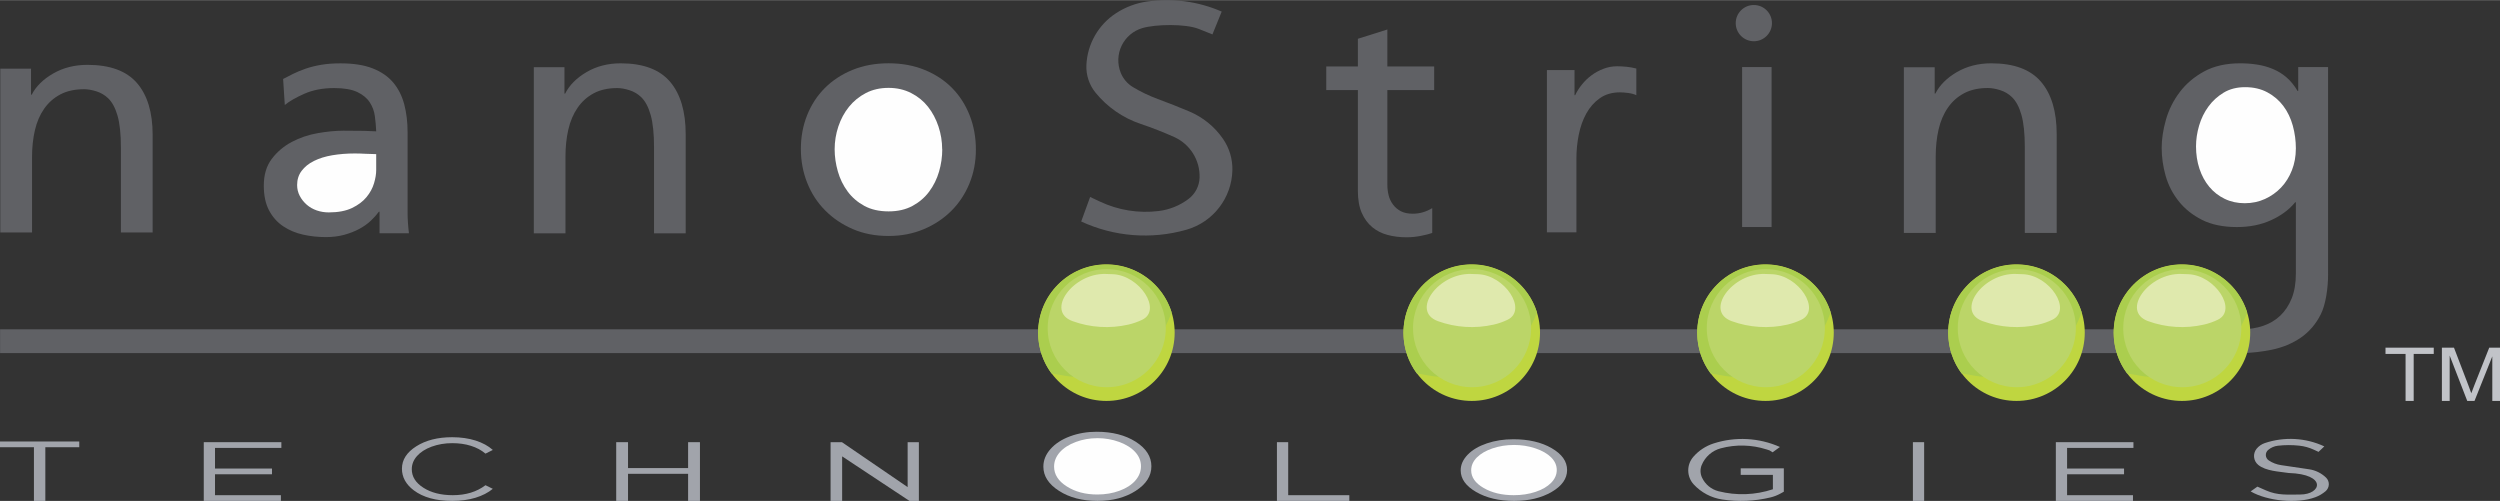 <?xml version="1.0" encoding="UTF-8"?> <svg xmlns="http://www.w3.org/2000/svg" xmlns:xlink="http://www.w3.org/1999/xlink" xmlns:xodm="http://www.corel.com/coreldraw/odm/2003" xml:space="preserve" width="3.812in" height="0.764in" version="1.1" style="shape-rendering:geometricPrecision; text-rendering:geometricPrecision; image-rendering:optimizeQuality; fill-rule:evenodd; clip-rule:evenodd" viewBox="0 0 912.07 182.7"><rect x="0" y="0" width="912.07" height="182.7" fill="#333333" stroke="none"/> <defs> <style type="text/css"> .fil3 {fill:#606165} .fil8 {fill:#A1A4AB} .fil5 {fill:#ABCE4E} .fil6 {fill:#BBD568} .fil4 {fill:#BFD640} .fil7 {fill:#DFE9AD} .fil2 {fill:#FEFEFE;fill-rule:nonzero} .fil1 {fill:#606165;fill-rule:nonzero} .fil0 {fill:#A1A4AB;fill-rule:nonzero} .fil9 {fill:#C1C3C8;fill-rule:nonzero} </style> </defs> <g id="Layer_x0020_1">  <g id="_1343479050208"> <polygon class="fil0" points="303.02,182.7 303.02,161.27 307.16,161.27 331.13,177.66 331.13,161.27 335.23,161.27 335.23,182.7 331.8,182.7 307.24,166.45 307.24,182.7 "></polygon> <polygon class="fil0" points="224.81,161.27 229.12,161.27 229.12,170.72 251.04,170.72 251.04,161.27 255.36,161.27 255.36,182.7 251.04,182.7 251.04,172.81 229.12,172.81 229.12,182.7 224.81,182.7 "></polygon> <path class="fil0" d="M179.79 164.11l-2.67 1.34c-1.47,-1.25 -3.24,-2.2 -5.31,-2.85 -2.06,-0.65 -4.33,-0.97 -6.81,-0.97 -2.7,0 -5.2,0.43 -7.51,1.27 -2.3,0.85 -4.08,1.99 -5.35,3.42 -1.27,1.43 -1.91,3.04 -1.91,4.82 0,2.7 1.42,4.96 4.25,6.76 2.83,1.81 6.4,2.71 10.73,2.71 4.74,0 8.71,-1.21 11.91,-3.64l2.67 1.32c-1.69,1.4 -3.8,2.49 -6.33,3.26 -2.53,0.76 -5.35,1.15 -8.47,1.15 -5.93,0 -10.62,-1.29 -14.04,-3.87 -2.87,-2.17 -4.31,-4.8 -4.31,-7.88 0,-3.24 1.74,-5.96 5.22,-8.17 3.49,-2.21 7.85,-3.32 13.09,-3.32 3.16,0 6.02,0.41 8.57,1.22 2.55,0.82 4.64,1.96 6.27,3.42z"></path> <polygon class="fil0" points="74.34,161.27 102.65,161.27 102.65,163.36 78.44,163.36 78.44,170.89 99.23,170.89 99.23,172.98 78.44,172.98 78.44,180.61 102.48,180.61 102.48,182.7 74.34,182.7 "></polygon> <polygon class="fil0" points="-0,163.11 -0,161.02 28.92,161.02 28.92,163.11 16.54,163.11 16.54,182.7 12.38,182.7 12.38,163.11 "></polygon> <path class="fil1" d="M849.36 99.87c0,5.33 -0.9,11.24 -2.69,14.79 -1.79,3.55 -4.24,6.39 -7.26,8.47 -3.02,2.08 -6.59,3.59 -10.58,4.41 -3.6,0.74 -7.37,1.18 -11.26,1.25l0 -8.69c2.92,0 5.63,-0.44 8.07,-1.26 2.44,-0.82 4.59,-2.12 6.32,-3.78 1.73,-1.66 3.13,-3.78 4.13,-6.29 1,-2.52 1.5,-5.49 1.5,-8.93l0 -26.09 -0.25 0c-2.17,2.67 -5.09,4.84 -8.76,6.52 -3.67,1.68 -7.84,2.52 -12.52,2.52 -5.01,0 -9.24,-0.88 -12.71,-2.63 -3.46,-1.75 -6.3,-4.02 -8.51,-6.81 -2.21,-2.79 -3.8,-5.88 -4.76,-9.27 -0.96,-3.39 -1.44,-6.77 -1.44,-10.13 0,-3.28 0.52,-6.73 1.56,-10.36 1.04,-3.62 2.71,-6.96 5.01,-10.01 2.29,-3.05 5.26,-5.57 8.88,-7.55 3.63,-1.98 8.03,-2.98 13.21,-2.98 2.09,0 4.13,0.15 6.13,0.46 2,0.3 3.92,0.84 5.76,1.6 1.84,0.76 3.51,1.79 5.01,3.09 1.5,1.3 2.84,2.94 4,4.92l0.25 0 0 -8.7 10.89 0 0 75.44z"></path> <path class="fil1" d="M738.71 84.94l0 -31.3c0,-4.98 -0.42,-8.91 -1.24,-11.8 -0.82,-2.88 -1.98,-5.04 -3.46,-6.46 -1.24,-1.19 -2.68,-2.04 -4.33,-2.55 -1.65,-0.52 -3.13,-0.77 -4.45,-0.77 -3.38,0 -6.26,0.63 -8.65,1.9 -2.39,1.26 -4.37,3.02 -5.93,5.28 -1.57,2.25 -2.7,4.9 -3.4,7.94 -0.7,3.04 -1.05,6.34 -1.05,9.9l0 27.86 -11.62 0 0 -60.46 11.25 0 0 9.6 0.25 0c1.57,-3.08 4.18,-5.69 7.85,-7.83 3.67,-2.13 7.85,-3.2 12.55,-3.2 8.24,0 14.28,2.23 18.11,6.7 3.83,4.47 5.75,10.85 5.75,19.15l0 36.04 -11.62 0z"></path> <polygon class="fil1" points="635.57,82.78 635.57,24.42 646.32,24.42 646.32,82.78 "></polygon> <path class="fil1" d="M596.99 34.68c-0.84,-0.39 -1.83,-0.66 -2.98,-0.81 -1.14,-0.15 -2.14,-0.23 -2.98,-0.23 -2.9,0 -5.36,0.72 -7.38,2.15 -2.02,1.43 -3.66,3.29 -4.92,5.57 -1.26,2.28 -2.17,4.86 -2.75,7.72 -0.57,2.86 -0.86,5.72 -0.86,8.59l0 27.04 -10.76 0 0 -59.19 10.07 0 0 9.17 0.23 0c0.61,-1.31 1.43,-2.61 2.46,-3.89 1.03,-1.28 2.19,-2.4 3.49,-3.36 1.3,-0.97 2.75,-1.76 4.35,-2.38 1.6,-0.62 3.28,-0.93 5.03,-0.93 1.07,0 2.2,0.06 3.38,0.18 1.18,0.12 2.38,0.33 3.61,0.64l0 9.75z"></path> <path class="fil1" d="M522.52 84.94c-1.07,0.38 -2.46,0.74 -4.18,1.07 -1.72,0.34 -3.45,0.51 -5.21,0.51 -2.44,0 -4.73,-0.28 -6.87,-0.85 -2.14,-0.56 -4,-1.51 -5.61,-2.83 -1.6,-1.32 -2.88,-3.06 -3.83,-5.2 -0.95,-2.15 -1.43,-4.85 -1.43,-8.09l0 -36.75 -11.53 0 0 -8.6 11.53 0 0 -10.1 10.76 -3.39 0 13.49 17.08 0 0 8.6 -17.08 0 0 34.6c0,1.28 0.15,2.55 0.46,3.79 0.3,1.24 0.84,2.38 1.6,3.39 0.76,1.02 1.72,1.83 2.86,2.43 1.15,0.6 2.59,0.91 4.35,0.91 2.52,0 4.88,-0.68 7.1,-2.04l0 9.05z"></path> <path class="fil1" d="M356.03 54.54c0,4.41 -0.78,8.51 -2.34,12.33 -1.56,3.81 -3.75,7.14 -6.58,9.97 -2.83,2.83 -6.19,5.07 -10.09,6.72 -3.9,1.65 -8.18,2.48 -12.85,2.48 -4.84,0 -9.21,-0.84 -13.1,-2.54 -3.89,-1.69 -7.26,-3.97 -10.09,-6.84 -2.83,-2.87 -5,-6.23 -6.52,-10.09 -1.52,-3.85 -2.28,-7.94 -2.28,-12.27 0,-4.4 0.76,-8.51 2.28,-12.32 1.52,-3.81 3.67,-7.12 6.46,-9.91 2.79,-2.79 6.15,-4.99 10.09,-6.61 3.94,-1.61 8.33,-2.42 13.16,-2.42 4.84,0 9.23,0.81 13.16,2.42 3.94,1.61 7.28,3.81 10.03,6.61 2.75,2.79 4.88,6.11 6.4,9.97 1.52,3.85 2.27,8.02 2.27,12.5z"></path> <path class="fil1" d="M238.61 85.08l0 -31.37c0,-4.99 -0.41,-8.93 -1.23,-11.82 -0.82,-2.89 -1.96,-5.05 -3.44,-6.48 -1.23,-1.19 -2.66,-2.04 -4.3,-2.55 -1.64,-0.52 -3.11,-0.78 -4.42,-0.78 -3.36,0 -6.22,0.63 -8.6,1.9 -2.38,1.27 -4.34,3.03 -5.9,5.29 -1.56,2.26 -2.68,4.91 -3.38,7.96 -0.7,3.05 -1.04,6.36 -1.04,9.92l0 27.92 -11.55 0 0 -60.6 11.18 0 0 9.63 0.25 0c1.56,-3.09 4.16,-5.7 7.8,-7.84 3.64,-2.14 7.8,-3.21 12.47,-3.21 8.19,0 14.19,2.24 18,6.71 3.81,4.48 5.71,10.87 5.71,19.19l0 36.12 -11.55 0z"></path> <path class="fil1" d="M138.47 85.03l0 -7.84 -0.24 0c-0.81,1.11 -1.81,2.22 -2.98,3.32 -1.18,1.11 -2.58,2.1 -4.2,2.97 -1.62,0.87 -3.45,1.58 -5.48,2.14 -2.03,0.55 -4.26,0.83 -6.7,0.83 -2.84,0 -5.6,-0.3 -8.27,-0.89 -2.68,-0.59 -5.09,-1.6 -7.24,-3.03 -2.15,-1.43 -3.87,-3.34 -5.17,-5.76 -1.3,-2.42 -1.95,-5.44 -1.95,-9.08 0,-3.96 0.97,-7.22 2.92,-9.79 1.95,-2.57 4.38,-4.63 7.3,-6.17 2.92,-1.55 6.09,-2.61 9.49,-3.21 3.41,-0.59 6.53,-0.89 9.37,-0.89 3.33,0 5.84,0.02 7.55,0.06 1.7,0.04 3.16,0.1 4.38,0.18 -0.08,-1.82 -0.24,-3.66 -0.49,-5.52 -0.24,-1.86 -0.87,-3.56 -1.89,-5.1 -1.01,-1.54 -2.54,-2.79 -4.56,-3.74 -2.03,-0.95 -4.83,-1.43 -8.4,-1.43 -4.14,0 -7.77,0.69 -10.89,2.08 -3.12,1.39 -5.5,2.75 -7.12,4.1l-0.61 -9.5c1.05,-0.55 2.25,-1.17 3.59,-1.84 1.34,-0.67 2.86,-1.31 4.57,-1.9 1.7,-0.59 3.61,-1.07 5.72,-1.43 2.11,-0.36 4.46,-0.53 7.06,-0.53 4.71,0 8.62,0.61 11.74,1.84 3.13,1.23 5.62,2.95 7.49,5.17 1.87,2.22 3.2,4.87 4.02,7.95 0.81,3.09 1.22,6.49 1.22,10.21l0 23.75c0,1.43 0,3.29 0,5.58 0,2.29 0.16,4.79 0.49,7.48l-10.71 0z"></path> <path class="fil1" d="M44.11 84.73l0 -30.92c0,-4.92 -0.41,-8.8 -1.23,-11.65 -0.82,-2.85 -1.97,-4.98 -3.45,-6.38 -1.23,-1.17 -2.67,-2.01 -4.31,-2.52 -1.64,-0.51 -3.12,-0.76 -4.44,-0.76 -3.37,0 -6.24,0.63 -8.63,1.88 -2.38,1.25 -4.36,2.99 -5.92,5.21 -1.56,2.22 -2.69,4.84 -3.39,7.85 -0.7,3 -1.05,6.27 -1.05,9.78l0 27.53 -11.58 0 0 -59.74 11.21 0 0 9.49 0.25 0c1.56,-3.05 4.17,-5.62 7.83,-7.73 3.66,-2.11 7.83,-3.16 12.51,-3.16 8.22,0 14.23,2.21 18.05,6.62 3.82,4.41 5.73,10.72 5.73,18.92l0 35.61 -11.58 0z"></path> <path class="fil2" d="M137.25 56.18c-1.14,0 -2.42,-0.04 -3.84,-0.12 -1.42,-0.08 -2.74,-0.12 -3.96,-0.12 -2.92,0 -5.66,0.22 -8.21,0.65 -2.56,0.43 -4.79,1.13 -6.7,2.08 -1.91,0.95 -3.41,2.16 -4.5,3.62 -1.1,1.46 -1.64,3.19 -1.64,5.17 0,1.42 0.32,2.75 0.97,3.98 0.65,1.23 1.5,2.29 2.56,3.21 1.05,0.91 2.27,1.6 3.65,2.08 1.38,0.47 2.84,0.71 4.38,0.71 3.41,0 6.23,-0.54 8.46,-1.6 2.23,-1.07 4,-2.4 5.3,-3.98 1.3,-1.58 2.21,-3.26 2.74,-5.05 0.53,-1.78 0.79,-3.39 0.79,-4.81l0 -5.82z"></path> <path class="fil2" d="M343.73 54.42c0,-2.83 -0.45,-5.6 -1.35,-8.32 -0.9,-2.71 -2.17,-5.11 -3.81,-7.19 -1.64,-2.08 -3.69,-3.76 -6.15,-5.01 -2.46,-1.26 -5.21,-1.89 -8.24,-1.89 -3.12,0 -5.88,0.63 -8.3,1.89 -2.42,1.26 -4.47,2.93 -6.15,5.01 -1.68,2.08 -2.97,4.48 -3.88,7.19 -0.9,2.71 -1.35,5.49 -1.35,8.32 0,2.67 0.39,5.37 1.17,8.08 0.78,2.71 1.97,5.15 3.57,7.31 1.6,2.16 3.63,3.91 6.09,5.25 2.46,1.34 5.41,2.01 8.86,2.01 3.36,0 6.27,-0.67 8.74,-2.01 2.46,-1.34 4.49,-3.09 6.09,-5.25 1.6,-2.16 2.79,-4.58 3.57,-7.25 0.78,-2.67 1.17,-5.39 1.17,-8.14z"></path> <circle class="fil3" cx="639.85" cy="8.39" r="6.61"></circle> <rect class="fil3" x="0.03" y="120.09" width="816.87" height="8.68"></rect> <g> <circle class="fil4" cx="403.64" cy="121.31" r="24.91"></circle> <path class="fil5" d="M427.42 113.86c-3.2,-10.07 -12.62,-17.36 -23.75,-17.36 -13.76,0 -24.91,11.15 -24.91,24.91 0,5.53 1.8,10.63 4.84,14.76l4.72 0.84c16.96,3.01 33.58,-6.83 39.09,-23.14z"></path> <circle class="fil6" cx="403.77" cy="119.68" r="21.54"></circle> <path class="fil7" d="M403.42 99.9l2.46 0.08c9.85,0.34 18.19,13.08 10.85,16.62 -1.62,0.78 -3.33,1.38 -5.09,1.78 -6.76,1.54 -13.83,1.1 -20.35,-1.27 -10.04,-3.65 0.23,-17.62 12.12,-17.21z"></path> <circle class="fil4" cx="536.93" cy="121.31" r="24.91"></circle> <path class="fil5" d="M560.7 113.86c-3.2,-10.07 -12.62,-17.36 -23.75,-17.36 -13.76,0 -24.91,11.15 -24.91,24.91 0,5.53 1.8,10.63 4.84,14.76l4.72 0.84c16.96,3.01 33.58,-6.83 39.09,-23.14z"></path> <circle class="fil6" cx="537.05" cy="119.68" r="21.54"></circle> <path class="fil7" d="M536.71 99.9l2.46 0.08c9.85,0.34 18.19,13.08 10.85,16.62 -1.62,0.78 -3.33,1.38 -5.09,1.78 -6.76,1.54 -13.83,1.1 -20.35,-1.27 -10.04,-3.65 0.23,-17.62 12.12,-17.21z"></path> <circle class="fil4" cx="644.1" cy="121.31" r="24.91"></circle> <path class="fil5" d="M667.87 113.86c-3.2,-10.07 -12.62,-17.36 -23.75,-17.36 -13.76,0 -24.91,11.15 -24.91,24.91 0,5.53 1.8,10.63 4.84,14.76l4.72 0.84c16.96,3.01 33.58,-6.83 39.09,-23.14z"></path> <circle class="fil6" cx="644.22" cy="119.68" r="21.54"></circle> <path class="fil7" d="M643.88 99.9l2.46 0.08c9.85,0.34 18.19,13.08 10.85,16.62 -1.62,0.78 -3.33,1.38 -5.09,1.78 -6.76,1.54 -13.83,1.1 -20.35,-1.27 -10.04,-3.65 0.23,-17.62 12.12,-17.21z"></path> <circle class="fil4" cx="735.67" cy="121.31" r="24.91"></circle> <path class="fil5" d="M759.44 113.86c-3.2,-10.07 -12.62,-17.36 -23.75,-17.36 -13.76,0 -24.91,11.15 -24.91,24.91 0,5.53 1.8,10.63 4.84,14.76l4.72 0.84c16.96,3.01 33.58,-6.83 39.09,-23.14z"></path> <circle class="fil6" cx="735.79" cy="119.68" r="21.54"></circle> <path class="fil7" d="M735.45 99.9l2.46 0.08c9.85,0.34 18.19,13.08 10.85,16.62 -1.62,0.78 -3.33,1.38 -5.09,1.78 -6.76,1.54 -13.83,1.1 -20.35,-1.27 -10.04,-3.65 0.23,-17.62 12.12,-17.21z"></path> <circle class="fil4" cx="796.03" cy="121.31" r="24.91"></circle> <path class="fil5" d="M819.81 113.86c-3.2,-10.07 -12.62,-17.36 -23.75,-17.36 -13.76,0 -24.91,11.15 -24.91,24.91 0,5.53 1.8,10.63 4.84,14.76l4.72 0.84c16.96,3.01 33.58,-6.83 39.09,-23.14z"></path> <circle class="fil6" cx="796.16" cy="119.68" r="21.54"></circle> <path class="fil7" d="M795.81 99.9l2.46 0.08c9.85,0.34 18.19,13.08 10.85,16.62 -1.62,0.78 -3.33,1.38 -5.09,1.78 -6.76,1.54 -13.83,1.1 -20.35,-1.27 -10.04,-3.65 0.23,-17.62 12.12,-17.21z"></path> </g> <polygon class="fil0" points="697.88,161.27 701.98,161.27 701.98,182.7 697.88,182.7 "></polygon> <polygon class="fil0" points="465.86,161.27 469.97,161.27 469.97,180.61 492.27,180.61 492.27,182.7 465.86,182.7 "></polygon> <g> <path class="fil0" d="M552.07 160.2c5.58,0 10.26,1.08 14.01,3.25 3.76,2.16 5.64,4.83 5.64,7.99 0,3.14 -1.88,5.8 -5.62,7.98 -3.76,2.18 -8.33,3.28 -13.73,3.28 -5.46,0 -10.08,-1.09 -13.83,-3.26 -3.76,-2.17 -5.64,-4.8 -5.64,-7.89 0,-2.06 0.86,-3.97 2.57,-5.73 1.71,-1.76 4.05,-3.13 7.01,-4.13 2.95,-1 6.16,-1.49 9.6,-1.49z"></path> <path class="fil2" d="M552.28 162.29c-2.72,0 -5.31,0.41 -7.76,1.24 -2.44,0.83 -4.35,1.94 -5.73,3.33 -1.37,1.4 -2.06,2.96 -2.06,4.68 0,2.54 1.52,4.69 4.55,6.44 3.04,1.76 6.7,2.63 10.98,2.63 2.87,0 5.51,-0.4 7.94,-1.21 2.44,-0.81 4.34,-1.91 5.7,-3.31 1.36,-1.4 2.05,-2.95 2.05,-4.66 0,-1.7 -0.68,-3.24 -2.05,-4.61 -1.36,-1.37 -3.29,-2.47 -5.76,-3.3 -2.47,-0.83 -5.1,-1.24 -7.89,-1.24z"></path> </g> <g> <path class="fil0" d="M400.12 157.47c5.66,0 10.41,1.22 14.22,3.64 3.81,2.43 5.72,5.42 5.72,8.96 0,3.52 -1.9,6.5 -5.71,8.95 -3.81,2.45 -8.45,3.68 -13.94,3.68 -5.54,0 -10.23,-1.22 -14.04,-3.66 -3.81,-2.44 -5.72,-5.39 -5.72,-8.85 0,-2.31 0.87,-4.45 2.61,-6.42 1.74,-1.97 4.11,-3.52 7.12,-4.63 3,-1.12 6.25,-1.67 9.74,-1.67z"></path> <path class="fil2" d="M400.33 159.81c-2.76,0 -5.39,0.46 -7.87,1.39 -2.48,0.93 -4.41,2.17 -5.81,3.74 -1.39,1.57 -2.09,3.32 -2.09,5.25 0,2.85 1.54,5.26 4.62,7.22 3.08,1.97 6.8,2.95 11.15,2.95 2.91,0 5.6,-0.45 8.06,-1.36 2.48,-0.9 4.41,-2.14 5.79,-3.71 1.38,-1.57 2.08,-3.31 2.08,-5.23 0,-1.91 -0.69,-3.63 -2.08,-5.17 -1.38,-1.54 -3.34,-2.77 -5.85,-3.7 -2.51,-0.92 -5.18,-1.39 -8,-1.39z"></path> </g> <path class="fil3" d="M445.72 4.17l-3.39 8.33 -4.98 -1.99c-4.85,-1.94 -15.79,-1.74 -20.63,-0.3 -3.29,0.98 -6.02,3.31 -7.52,6.41 -1.49,3.1 -1.61,6.68 -0.33,9.87 0.88,2.2 2.46,4.04 4.49,5.26 2.87,1.72 5.89,3.16 9.03,4.32 3.86,1.43 7.69,2.94 11.49,4.54 4.99,2.1 9.27,5.58 12.34,10.05 2.29,3.34 3.48,7.31 3.39,11.36 -0.22,10.15 -7.02,18.97 -16.79,21.75 -12.74,3.62 -26.35,2.56 -38.37,-3.01l3.26 -8.95 3.6 1.7c6.67,3.14 14.09,4.33 21.41,3.43 3.96,-0.49 7.72,-2.01 10.89,-4.41 2.46,-1.86 3.94,-4.72 4.03,-7.8 0.19,-6.36 -3.48,-12.2 -9.28,-14.8 -4,-1.79 -8.09,-3.39 -12.25,-4.79 -6.43,-2.17 -12.12,-6.1 -16.41,-11.36 -2.33,-2.85 -3.52,-6.46 -3.35,-10.13 0.35,-7.68 4.4,-14.73 10.85,-18.91 3.42,-2.22 7.28,-3.66 11.32,-4.24 9.22,-1.32 18.63,-0.05 27.18,3.67z"></path> <path class="fil2" d="M837.6 54.18c0,-2.9 -0.38,-5.7 -1.13,-8.41 -0.75,-2.71 -1.9,-5.09 -3.44,-7.15 -1.54,-2.06 -3.48,-3.72 -5.82,-4.98 -2.34,-1.26 -5.05,-1.89 -8.14,-1.89 -3,0 -5.61,0.67 -7.82,2 -2.21,1.34 -4.07,3.03 -5.57,5.09 -1.5,2.06 -2.63,4.37 -3.38,6.92 -0.75,2.56 -1.13,5.09 -1.13,7.61 0,2.9 0.42,5.61 1.25,8.13 0.83,2.52 2.02,4.71 3.57,6.58 1.55,1.87 3.42,3.34 5.63,4.41 2.21,1.07 4.65,1.6 7.32,1.6 2.67,0 5.13,-0.52 7.39,-1.55 2.25,-1.03 4.21,-2.42 5.88,-4.18 1.67,-1.75 2.98,-3.85 3.94,-6.29 0.96,-2.44 1.44,-5.07 1.44,-7.9z"></path> <polygon class="fil0" points="750.03,161.27 778.34,161.27 778.34,163.36 754.13,163.36 754.13,170.89 774.91,170.89 774.91,172.98 754.13,172.98 754.13,180.61 778.17,180.61 778.17,182.7 750.03,182.7 "></polygon> <path class="fil8" d="M649.35 163.04l-2.67 1.93 -1.14 -0.72 -1.06 -0.34c-5.41,-1.73 -11.21,-1.87 -16.7,-0.4 -3.14,0.84 -5.71,3.1 -6.95,6.1 -0.61,1.47 -0.57,3.13 0.11,4.58 1.16,2.48 3.37,4.31 6.02,4.98 6.55,1.66 13.43,1.41 19.84,-0.72l0 -5.26 -11.74 0 0 -2.37 15.73 0 0 8.52 -1.23 0.68c-1.13,0.62 -2.34,1.1 -3.6,1.4 -5.79,1.4 -11.79,1.66 -17.68,0.76 -3.97,-0.6 -7.61,-2.53 -10.34,-5.47 -2.63,-2.83 -2.7,-7.18 -0.17,-10.09 1.97,-2.27 4.52,-3.95 7.38,-4.88 7.96,-2.57 16.59,-2.11 24.23,1.29z"></path> <path class="fil8" d="M847.98 162.8l-2.12 2.01 -1.63 -0.76c-1.71,-0.8 -3.53,-1.31 -5.41,-1.51 -2.58,-0.28 -5.18,-0.27 -7.76,0.02 -1.32,0.15 -2.57,0.69 -3.58,1.55 -0.57,0.48 -0.88,1.21 -0.84,1.95 0.04,0.75 0.43,1.43 1.05,1.85 1.36,0.92 2.91,1.51 4.54,1.74l10.2 1.51c2.32,0.34 4.48,1.4 6.17,3.03 0.68,0.66 1.05,1.57 1.02,2.51 -0.03,0.94 -0.45,1.83 -1.17,2.45 -1.09,0.93 -2.34,1.67 -3.69,2.18 -6.77,2.56 -17.73,1.38 -23.66,-2.1l2.46 -1.74 3.18 1.4c4.26,1.87 7.93,1.48 12.42,1.48 7.77,0 9.94,-7.4 -4.2,-7.86 -3.52,-0.54 -8.31,-0.68 -11.09,-2.95 -0.86,-0.7 -1.41,-1.72 -1.52,-2.82 -0.11,-1.1 0.22,-2.21 0.92,-3.07 0.79,-0.96 1.83,-1.68 3.01,-2.08 7.12,-2.38 14.88,-1.95 21.68,1.21z"></path> <path class="fil9" d="M877.62 146.22l0 -17.15 -7.32 0 0 -2.28 17.6 0 0 2.28 -7.32 0 0 17.15 -2.95 0zm13.25 0l0 -19.43 4.41 0 5.26 13.75c0.49,1.28 0.84,2.24 1.06,2.88 0.25,-0.71 0.65,-1.75 1.19,-3.12l5.35 -13.51 3.94 0 0 19.43 -2.82 0 0 -16.25 -6.49 16.25 -2.65 0 -6.41 -16.55 0 16.55 -2.82 0z"></path> </g> </g> </svg> 